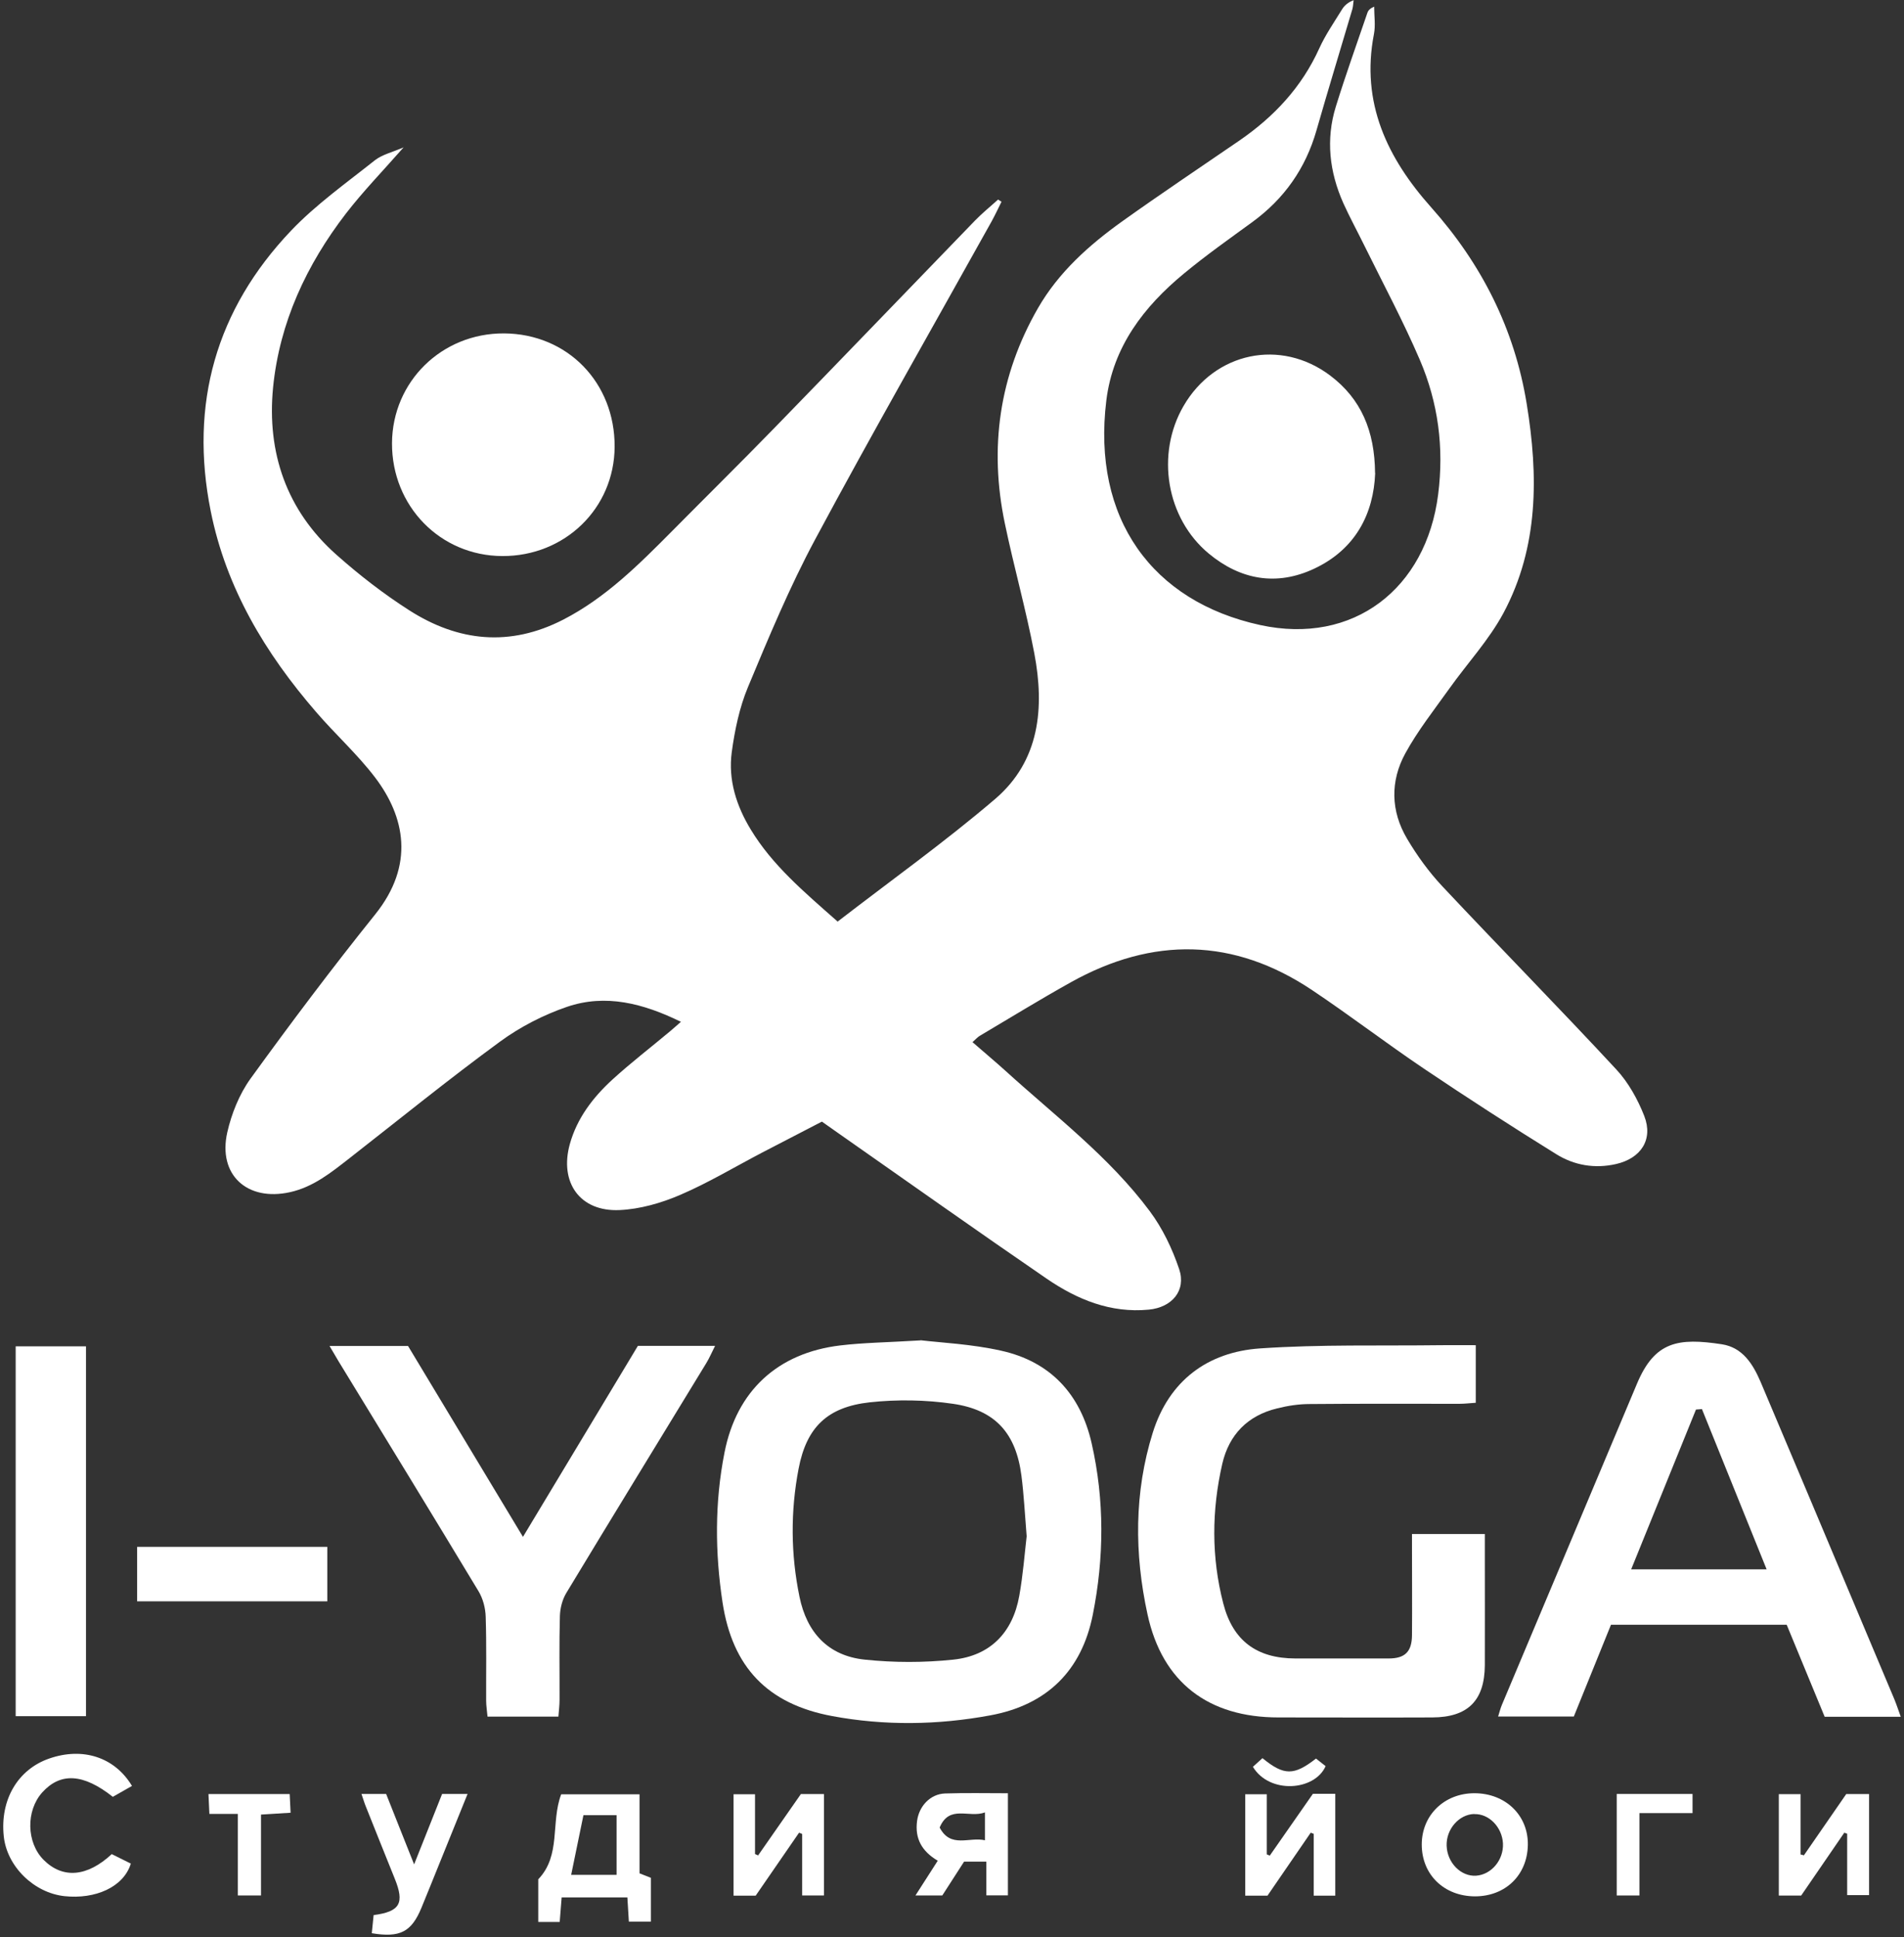 <?xml version="1.0" encoding="UTF-8"?> <svg xmlns="http://www.w3.org/2000/svg" width="347" height="353" viewBox="0 0 347 353" fill="none"><rect x="0" y="0" width="347" height="353" fill="#333333" stroke="none"/><path d="M152.61 167.973C162.33 160.468 172.197 153.424 181.373 145.585C189.505 138.624 190.383 128.946 188.501 119.059C186.996 111.116 184.78 103.298 183.129 95.375C180.244 81.6 182.105 68.452 189.149 56.182C192.933 49.597 198.493 44.643 204.576 40.295C211.579 35.299 218.728 30.512 225.835 25.642C232.168 21.294 237.227 15.901 240.425 8.835C241.554 6.348 243.143 4.049 244.585 1.707C245.024 0.997 245.693 0.411 246.696 0.035C246.613 0.579 246.613 1.143 246.466 1.666C244.292 9.024 242.035 16.382 239.924 23.761C237.938 30.7 234.05 36.219 228.239 40.462C224.058 43.514 219.814 46.503 215.822 49.806C208.464 55.868 202.841 63.184 201.629 72.946C198.974 94.539 210.011 109.611 229.66 113.896C246.633 117.596 259.928 107.29 262.102 90.087C263.189 81.537 262.102 73.364 258.757 65.567C255.706 58.46 252.027 51.604 248.598 44.643C247.344 42.093 245.986 39.605 244.815 37.013C242.286 31.328 241.596 25.412 243.456 19.413C245.233 13.685 247.261 8.02 249.205 2.335C249.351 1.896 249.685 1.54 250.438 1.206C250.438 2.878 250.71 4.613 250.396 6.223C247.971 18.723 252.842 28.84 260.848 37.807C270.045 48.134 276.024 59.965 278.239 73.594C280.372 86.659 280.434 99.681 273.996 111.722C271.341 116.655 267.391 120.898 264.109 125.518C261.349 129.385 258.381 133.148 256.124 137.266C253.343 142.345 253.448 147.801 256.437 152.839C258.256 155.911 260.388 158.859 262.813 161.451C273.327 172.655 284.113 183.608 294.565 194.875C296.781 197.258 298.474 200.331 299.665 203.362C301.338 207.668 299.038 211.096 294.502 212.121C290.635 212.999 286.893 212.351 283.632 210.323C275.48 205.264 267.411 200.059 259.468 194.708C252.612 190.088 246.048 185.051 239.171 180.452C224.852 170.857 210.094 170.669 195.169 178.989C189.546 182.124 184.07 185.49 178.53 188.772C178.133 189.022 177.799 189.399 177.234 189.9C179.283 191.698 181.269 193.349 183.171 195.063C192.243 203.32 202.13 210.762 209.53 220.691C211.871 223.826 213.648 227.547 214.902 231.268C216.219 235.198 213.564 238.25 209.363 238.647C202.402 239.316 196.319 236.807 190.78 233.024C178.091 224.328 165.57 215.444 152.966 206.623C151.941 205.912 150.938 205.202 149.788 204.386C146.088 206.289 142.472 208.17 138.856 210.051C133.902 212.643 129.073 215.549 123.952 217.744C120.503 219.228 116.636 220.336 112.915 220.503C105.703 220.837 101.92 215.486 103.843 208.504C105.16 203.759 108.065 199.976 111.598 196.736C114.984 193.642 118.642 190.841 122.154 187.894C122.718 187.434 123.241 186.932 124.098 186.2C117.221 182.835 110.365 181.058 103.299 183.483C99.035 184.946 94.812 187.12 91.175 189.775C81.811 196.631 72.801 203.947 63.645 211.096C60.343 213.667 57.103 216.301 52.859 217.242C45.042 218.977 39.669 214.086 41.425 206.33C42.199 202.923 43.62 199.39 45.648 196.568C52.985 186.43 60.531 176.397 68.37 166.635C75.623 157.605 73.805 148.825 68.328 141.634C65.109 137.412 61.095 133.796 57.605 129.74C48.344 119.038 41.195 107.144 38.394 93.097C34.506 73.615 39.356 56.432 53.027 42.051C57.584 37.264 63.102 33.355 68.307 29.216C69.666 28.15 71.547 27.732 73.554 26.854C69.791 31.139 66.196 34.839 63.06 38.895C55.849 48.259 50.936 58.794 49.766 70.626C48.616 82.478 52.211 92.992 61.283 101.061C65.443 104.761 69.917 108.231 74.599 111.22C83.525 116.927 92.931 117.909 102.651 112.913C110.365 108.942 116.385 102.921 122.405 96.859C128.634 90.568 134.947 84.338 141.113 78.005C153.342 65.442 165.487 52.795 177.694 40.191C179.011 38.832 180.495 37.64 181.896 36.365C182.105 36.491 182.314 36.637 182.523 36.762C181.938 37.933 181.373 39.145 180.746 40.295C169.981 59.631 158.986 78.841 148.534 98.344C143.894 106.998 140.089 116.153 136.306 125.225C134.759 128.946 133.902 133.064 133.358 137.078C132.689 142.094 134.194 146.839 136.828 151.166C140.737 157.626 146.423 162.433 152.631 167.91L152.61 167.973Z" fill="white"></path><path d="M167.783 244.229C171.442 244.667 177.065 244.918 182.458 246.131C191.425 248.117 196.923 254.053 198.95 263C201.312 273.389 201.229 283.861 199.159 294.25C197.132 304.43 190.819 310.68 180.472 312.582C170.877 314.359 161.178 314.485 151.646 312.708C139.857 310.513 133.481 303.782 131.683 292.014C130.304 282.942 130.241 273.765 132.039 264.693C134.234 253.468 141.717 246.528 153.151 245.169C157.353 244.667 161.617 244.626 167.804 244.249L167.783 244.229ZM187.098 279.848C186.764 275.751 186.596 272.323 186.157 268.936C185.175 261.223 181.433 256.938 173.699 255.809C168.703 255.077 163.498 254.994 158.502 255.537C150.789 256.394 146.985 260.073 145.542 267.64C144.058 275.375 144.1 283.213 145.709 290.989C147.047 297.511 150.956 301.734 157.583 302.423C162.913 302.988 168.411 302.988 173.762 302.423C180.472 301.713 184.569 297.49 185.76 290.801C186.45 286.955 186.743 283.046 187.119 279.827L187.098 279.848Z" fill="white"></path><path d="M268.955 245.126V255.62C267.889 255.683 266.928 255.808 265.966 255.808C256.873 255.808 247.759 255.766 238.667 255.85C236.681 255.85 234.674 256.163 232.751 256.644C227.4 257.94 223.992 261.41 222.759 266.741C220.815 275.227 220.752 283.777 222.947 292.222C224.703 299.015 229.072 302.193 236.054 302.214C241.739 302.214 247.404 302.214 253.09 302.214C256.058 302.214 257.312 300.98 257.333 297.949C257.375 292.765 257.333 287.602 257.333 282.418C257.333 281.519 257.333 280.62 257.333 279.533H270.607C270.607 281.038 270.607 282.334 270.607 283.651C270.607 290.257 270.628 296.841 270.607 303.447C270.565 309.885 267.513 312.937 261.033 312.958C251.689 313 242.325 312.958 232.981 312.958C220.272 312.958 211.827 306.624 209.13 294.166C206.726 283.15 206.684 271.945 210.092 261.055C213.06 251.607 220.063 246.36 229.678 245.712C240.652 244.959 251.689 245.273 262.705 245.126C264.691 245.106 266.656 245.126 268.955 245.126Z" fill="white"></path><path d="M346.379 312.834H332.541C330.284 307.357 327.963 301.755 325.622 296.07H293.598C291.362 301.588 289.125 307.127 286.825 312.792H273.029C273.28 311.998 273.447 311.308 273.719 310.66C281.913 291.157 290.149 271.654 298.343 252.131C301.583 244.417 305.848 243.748 313.812 244.961C317.574 245.546 319.456 248.535 320.856 251.796C323.783 258.715 326.688 265.613 329.615 272.532C334.82 284.886 340.025 297.261 345.229 309.615C345.627 310.576 345.961 311.601 346.4 312.813L346.379 312.834ZM297.298 285.973H321.964C317.951 276.002 314.063 266.387 310.175 256.771C309.819 256.792 309.464 256.834 309.088 256.855C305.179 266.512 301.249 276.17 297.277 285.973H297.298Z" fill="white"></path><path d="M60.066 245.271H74.364C81.22 256.663 88.139 268.16 95.309 280.054C102.395 268.285 109.314 256.768 116.254 245.25H130.322C129.695 246.483 129.277 247.487 128.712 248.406C120.205 262.37 111.655 276.291 103.21 290.276C102.479 291.488 102.082 293.056 102.04 294.477C101.893 299.557 101.998 304.657 101.977 309.758C101.977 310.74 101.852 311.702 101.768 312.81H88.85C88.766 311.806 88.599 310.845 88.599 309.883C88.578 304.783 88.683 299.703 88.515 294.603C88.474 293.035 88.014 291.279 87.198 289.941C78.753 275.936 70.225 262.014 61.696 248.051C61.236 247.278 60.776 246.504 60.045 245.25L60.066 245.271Z" fill="white"></path><path d="M91.844 60.754C103.403 60.817 112.078 69.701 112.015 81.427C111.953 92.611 102.964 101.369 91.551 101.327C80.242 101.286 71.4 92.234 71.442 80.759C71.505 69.534 80.514 60.712 91.823 60.754H91.844Z" fill="white"></path><path d="M250.623 86.22C250.33 93.599 247.069 100.079 239.502 103.632C232.646 106.851 226.061 105.66 220.292 100.873C212.537 94.435 210.614 82.75 215.693 73.991C221.379 64.166 233.398 61.616 242.449 68.452C248.031 72.674 250.539 78.485 250.602 86.199L250.623 86.22Z" fill="white"></path><path d="M2.856 245.336H15.67V312.728H2.856V245.336Z" fill="white"></path><path d="M59.65 291.802H24.993V281.873H59.65V291.802Z" fill="white"></path><path d="M98.095 342.454C102.296 338.085 100.331 332.107 102.275 326.965H116.552V341.367C117.368 341.681 117.953 341.911 118.622 342.182V350.168H114.608C114.525 348.683 114.42 347.304 114.337 345.757H102.359C102.254 347.178 102.129 348.621 102.004 350.23H98.095V342.454ZM112.372 330.769H106.331C105.578 334.427 104.847 338.044 104.094 341.639H112.372V330.769Z" fill="white"></path><path d="M20.395 337.878C21.524 338.442 22.695 339.027 23.845 339.592C22.507 343.919 17.323 346.114 11.783 345.528C6.202 344.943 1.248 340.114 0.684 334.596C-0.006 327.97 3.234 322.43 8.982 320.444C15.065 318.333 20.897 320.173 24.053 325.44C22.862 326.109 21.692 326.778 20.563 327.426C15.17 323.162 11.031 322.953 7.707 326.611C4.697 329.955 4.802 335.766 7.958 338.923C11.428 342.393 15.88 342.037 20.375 337.857L20.395 337.878Z" fill="white"></path><path d="M170.896 339.065C167.97 337.33 166.715 335.009 167.133 331.832C167.489 329.115 169.537 326.92 172.213 326.815C175.955 326.69 179.717 326.773 183.689 326.773V345.377H179.759V339.232H175.704C174.429 341.197 173.091 343.287 171.732 345.398H166.841C168.262 343.162 169.516 341.239 170.917 339.044L170.896 339.065ZM179.508 330.264C176.603 331.351 173.028 328.78 171.251 333.023C173.258 336.87 176.644 334.675 179.508 335.344V330.264Z" fill="white"></path><path d="M137.704 345.438H133.691V326.96H137.6V337.85C137.788 337.934 137.976 338.018 138.164 338.101C140.777 334.36 143.39 330.618 145.961 326.918H150.163V345.397H146.191V334.192C146.003 334.109 145.815 334.046 145.627 333.962C142.972 337.809 140.317 341.655 137.704 345.459V345.438Z" fill="white"></path><path d="M243.35 345.437H239.42V334.17C239.232 334.108 239.043 334.024 238.876 333.961C236.222 337.828 233.588 341.675 230.996 345.437H226.94V326.959H230.87V337.912C231.058 337.996 231.226 338.058 231.414 338.142C234.027 334.379 236.66 330.617 239.273 326.875H243.35V345.458V345.437Z" fill="white"></path><path d="M328.761 338.08C331.312 334.38 333.862 330.681 336.475 326.918H340.635V345.334H336.642V334.151C336.475 334.088 336.287 334.025 336.119 333.962C333.465 337.83 330.81 341.697 328.26 345.417H324.184V326.939H328.155V337.934C328.343 337.976 328.552 338.018 328.741 338.08H328.761Z" fill="white"></path><path d="M268.852 345.562C263.187 345.562 259.111 341.611 259.111 336.113C259.111 330.783 263.208 326.77 268.706 326.77C274.371 326.77 278.551 330.804 278.447 336.218C278.342 341.695 274.371 345.541 268.852 345.562ZM268.664 330.553C265.884 330.637 263.543 333.333 263.647 336.343C263.752 339.437 266.239 341.966 268.999 341.799C271.821 341.611 274.057 338.914 273.911 335.904C273.744 332.936 271.361 330.49 268.685 330.574L268.664 330.553Z" fill="white"></path><path d="M67.759 352.279C67.863 351.171 67.989 350.042 68.093 348.976C72.922 348.349 73.758 346.802 71.939 342.329C70.163 337.939 68.407 333.529 66.651 329.139C66.379 328.47 66.191 327.78 65.877 326.902H70.372C71.96 330.937 73.612 335.034 75.472 339.737C77.332 335.076 78.942 331.02 80.573 326.902H85.213C83.499 331.125 81.889 335.117 80.28 339.089C79.13 341.932 77.981 344.796 76.81 347.638C74.991 352.049 72.901 353.136 67.759 352.279Z" fill="white"></path><path d="M43.345 330.534H38.161C38.099 329.28 38.057 328.193 37.994 326.918H52.794C52.856 327.942 52.898 328.987 52.961 330.325C51.163 330.43 49.554 330.534 47.568 330.66V345.397H43.345V330.534Z" fill="white"></path><path d="M294.665 326.902H308.462V330.393H298.783V345.402H294.645V326.902H294.665Z" fill="white"></path><path d="M230.095 320.39C234.004 323.588 235.822 323.588 239.836 320.453C240.4 320.913 241.027 321.393 241.592 321.832C239.606 326.348 231.37 326.975 228.339 321.958C228.903 321.456 229.489 320.934 230.095 320.369V320.39Z" fill="white"></path></svg> 